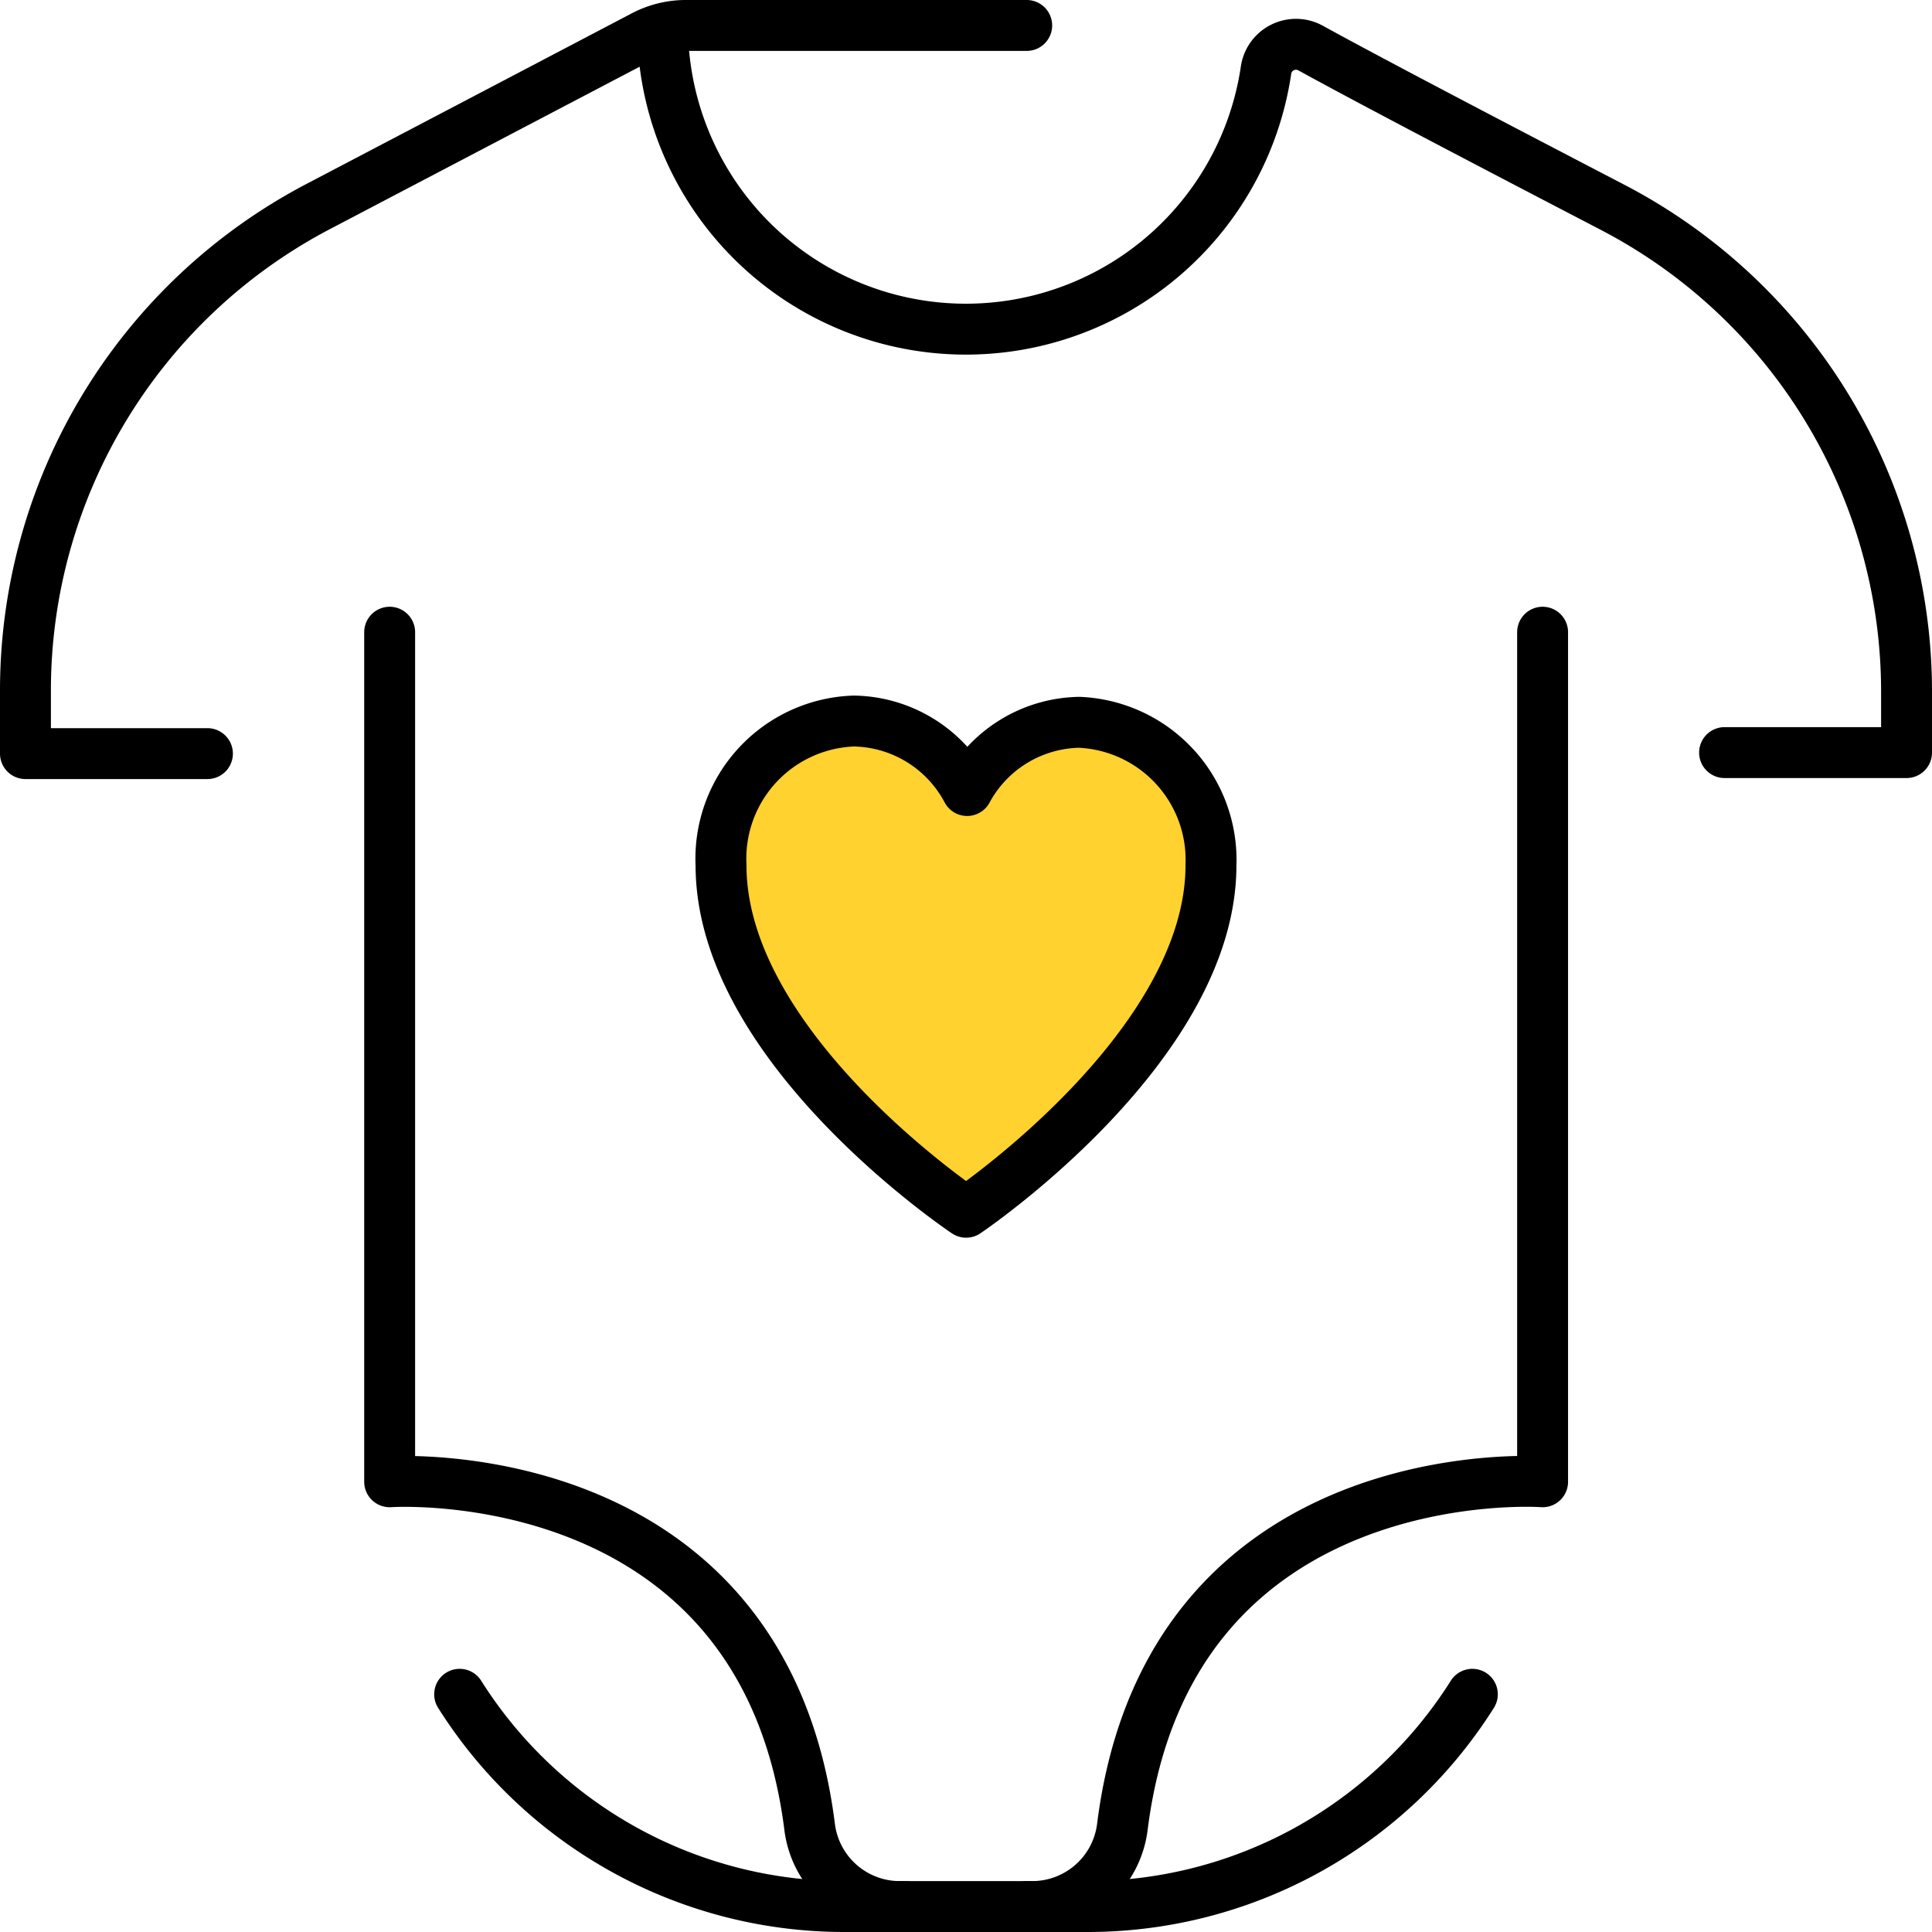 <svg id="Layer_1" data-name="Layer 1" xmlns="http://www.w3.org/2000/svg" width="75.91" height="75.91" viewBox="0 0 75.91 75.91"><defs><style>.cls-1{fill:none;}.cls-1,.cls-2{stroke:#000;stroke-linecap:round;stroke-linejoin:round;stroke-width:2px;}.cls-2{fill:#ffd230;}</style></defs><g id="baby_clothes-onesie-romper" data-name="baby clothes-onesie-romper"><path class="cls-1" d="M8.15,29.61H1v-2.5a21.47,21.47,0,0,1,11.51-19L25.23,1.44A3.58,3.58,0,0,1,27,1H40.34"/><path class="cls-1" d="M15.31,24.84V58.22s14.66-1,16.5,13.55a3.57,3.57,0,0,0,3.54,3.14h5.21a3.57,3.57,0,0,0,3.54-3.14c1.84-14.6,16.51-13.55,16.51-13.55V24.84"/><path class="cls-1" d="M26.09,2.19a11.92,11.92,0,0,0,23.65.59,1.19,1.19,0,0,1,1.74-.9c2.36,1.3,7.2,3.83,11.87,6.26a21.46,21.46,0,0,1,11.56,19v2.43H67.76"/><path class="cls-1" d="M18.06,66.57a17.87,17.87,0,0,0,15.13,8.34h2.38"/><path class="cls-1" d="M57.85,66.57a17.87,17.87,0,0,1-15.13,8.34H40.34"/><path class="cls-2" d="M38,31.06a5.13,5.13,0,0,0-4.45-2.73A5.41,5.41,0,0,0,28.33,34c0,7.21,9.63,13.63,9.63,13.63S47.58,41.16,47.58,34a5.41,5.41,0,0,0-5.18-5.62A5.11,5.11,0,0,0,38,31.06Z"/></g></svg>